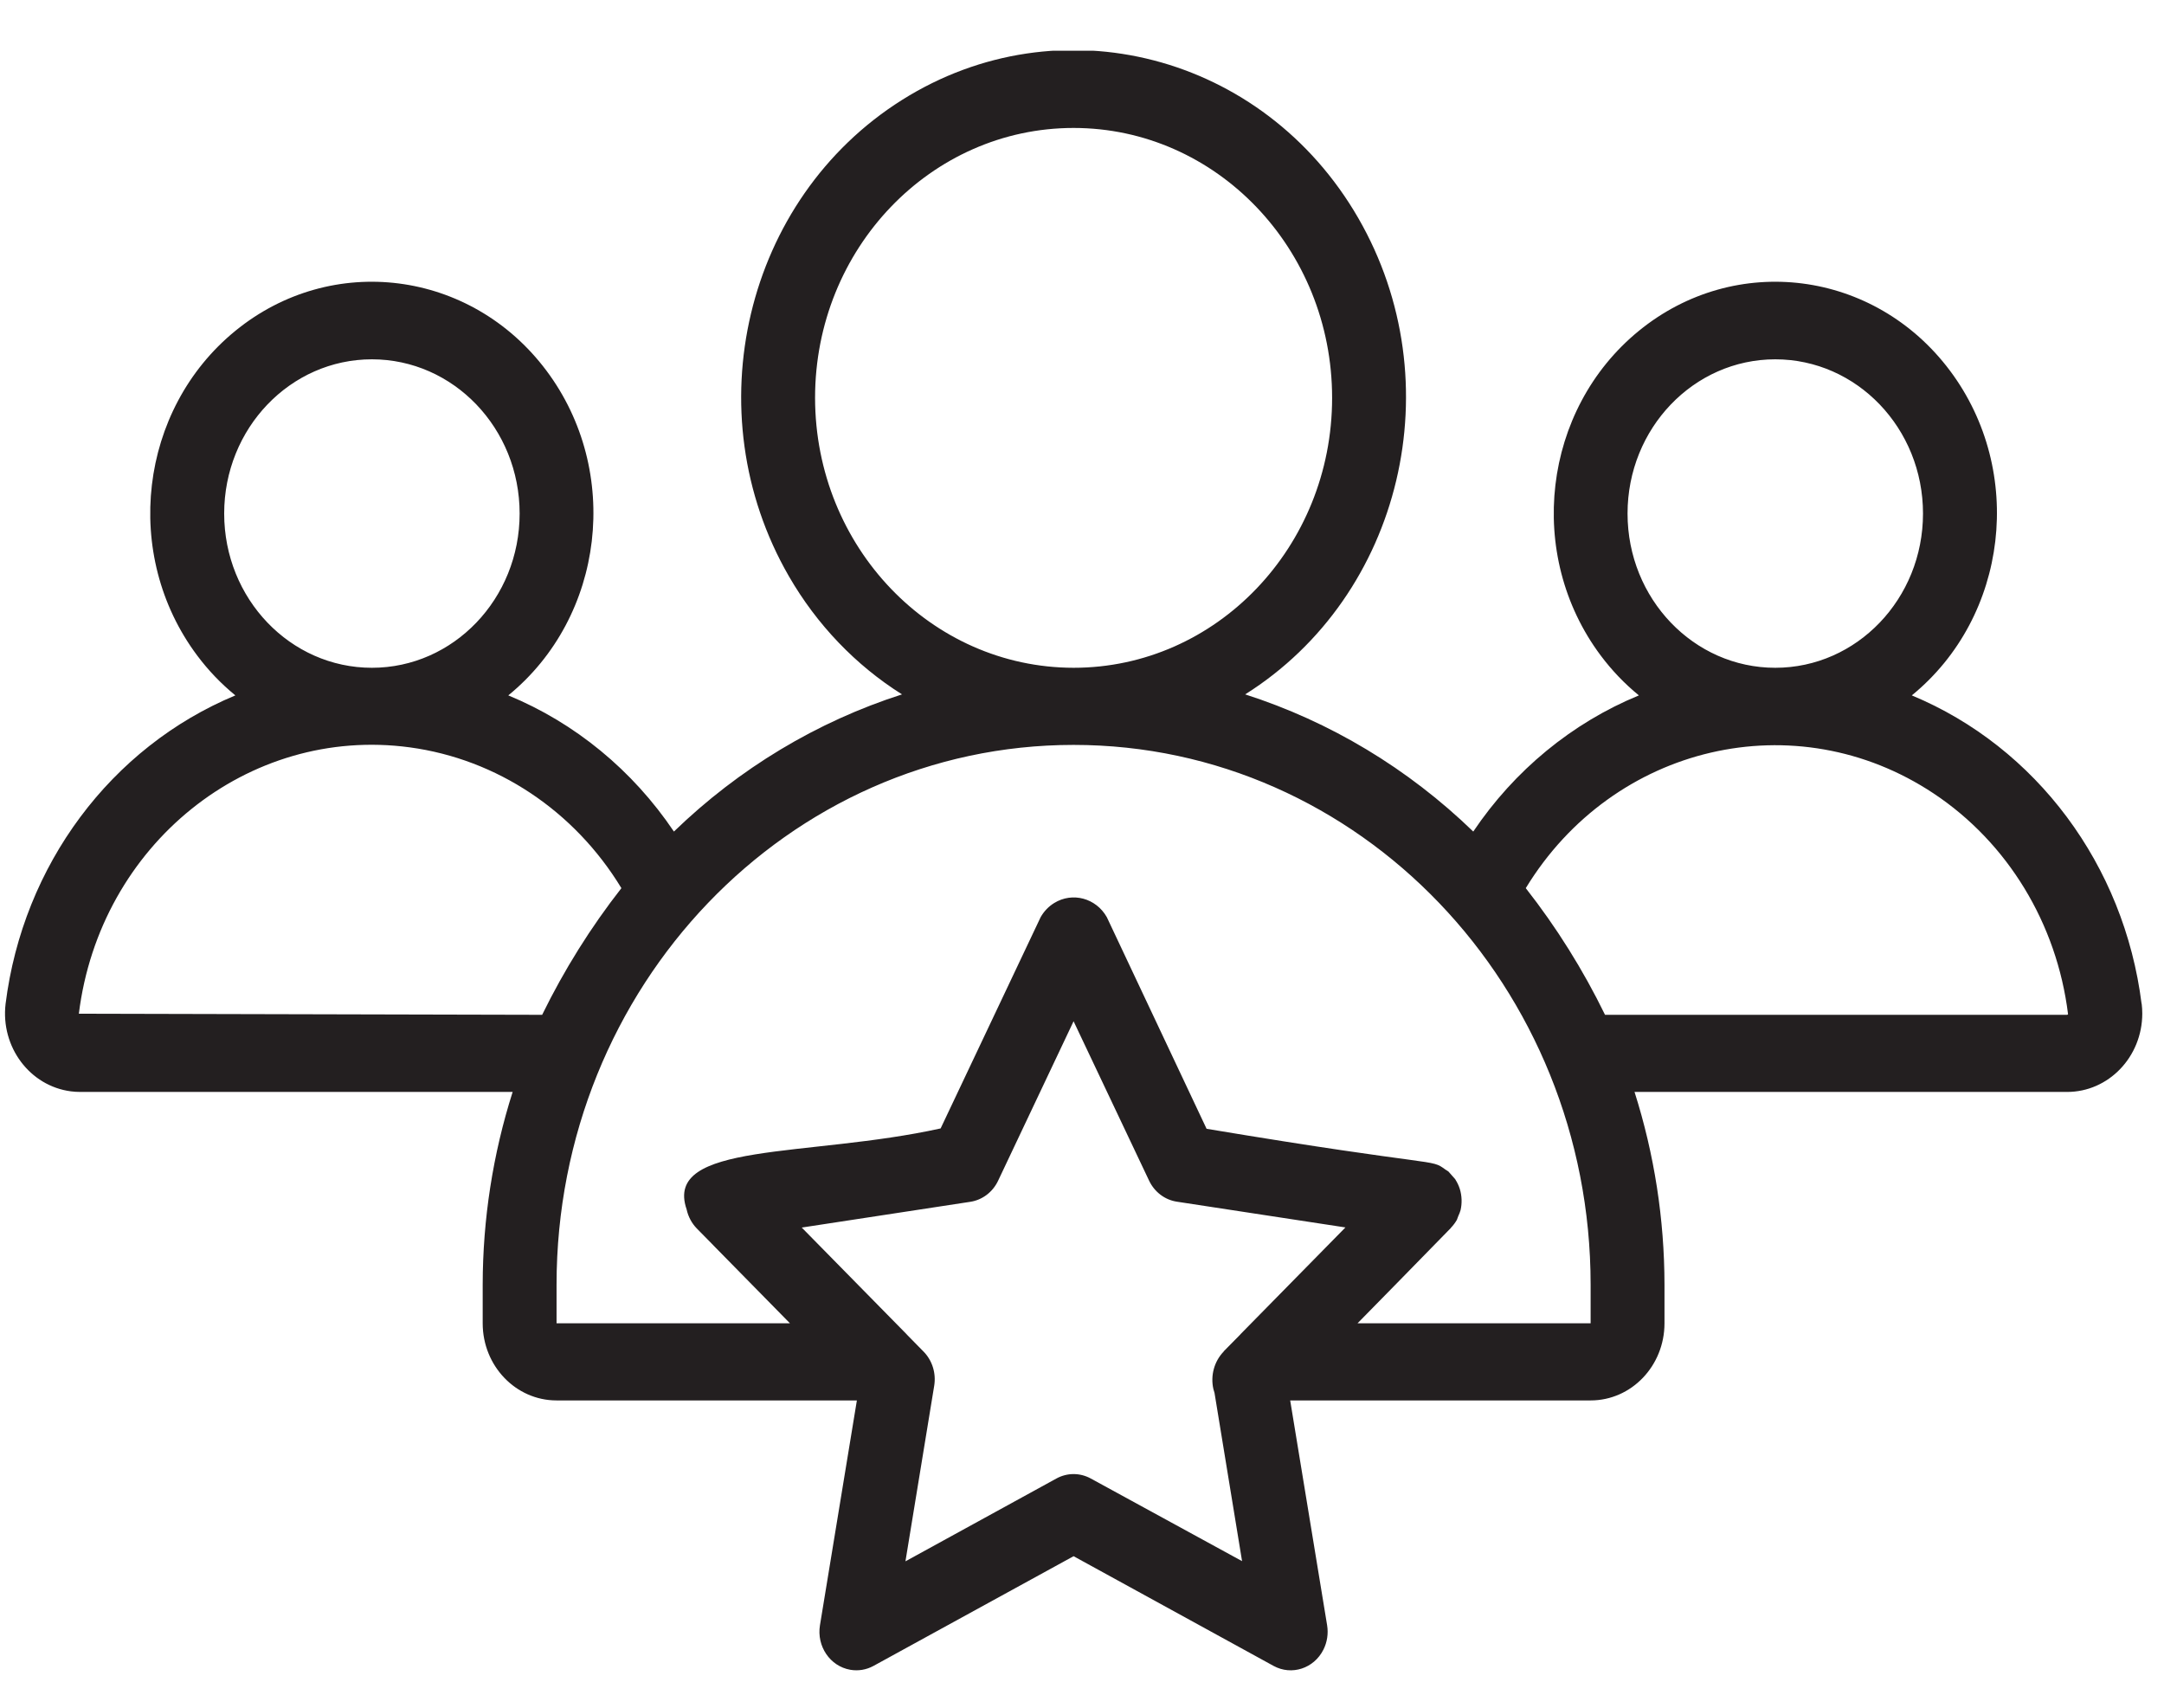 <svg xmlns="http://www.w3.org/2000/svg" xmlns:xlink="http://www.w3.org/1999/xlink" width="128" height="101" xml:space="preserve"><defs><clipPath id="clip0"><rect x="5665" y="1827" width="127" height="96"></rect></clipPath><clipPath id="clip1"><rect x="5665" y="1827" width="127" height="96"></rect></clipPath><clipPath id="clip2"><rect x="5665" y="1827" width="127" height="96"></rect></clipPath></defs><g transform="translate(-5665 -1824)"><g><g clip-path="url(#clip0)"><g clip-path="url(#clip1)"><g clip-path="url(#clip2)"><path d="M133.075 78.02C132.046 70.162 126.846 63.476 119.483 60.544 125.186 56.087 126.196 47.849 121.738 42.146 117.28 36.443 109.043 35.434 103.34 39.891 97.637 44.349 96.627 52.586 101.085 58.289 101.742 59.13 102.499 59.887 103.34 60.544 99.39 62.102 95.984 64.784 93.543 68.258 89.688 64.684 85.076 62.028 80.051 60.487 89.351 54.882 92.346 42.8 86.74 33.501 81.135 24.201 69.053 21.206 59.754 26.812 50.454 32.417 47.459 44.499 53.065 53.798 54.717 56.539 57.013 58.835 59.754 60.487 54.729 62.028 50.117 64.685 46.262 68.258 43.821 64.784 40.414 62.102 36.465 60.544 42.168 56.087 43.178 47.849 38.72 42.146 34.262 36.443 26.025 35.434 20.322 39.891 14.619 44.349 13.609 52.586 18.067 58.289 18.724 59.13 19.481 59.887 20.322 60.544 12.959 63.476 7.759 70.162 6.73 78.02 6.43 80.457 8.162 82.675 10.598 82.976 10.778 82.998 10.959 83.009 11.141 83.009L36.723 83.009C35.553 86.532 34.955 90.219 34.951 93.931L34.951 96.116C34.951 98.529 36.907 100.485 39.32 100.485L57.084 100.485 54.9 113.224C54.698 114.414 55.499 115.542 56.688 115.743 57.159 115.823 57.644 115.747 58.067 115.525L69.902 109.31 81.731 115.525C82.8 116.085 84.12 115.672 84.68 114.603 84.902 114.18 84.979 113.696 84.899 113.224L82.714 100.485 100.485 100.485C102.898 100.485 104.854 98.529 104.854 96.116L104.854 93.931C104.85 90.219 104.252 86.532 103.082 83.009L128.664 83.009C131.119 83.012 133.112 81.024 133.115 78.569 133.115 78.385 133.104 78.202 133.081 78.02ZM102.669 50.242C102.669 45.417 106.581 41.505 111.407 41.505 116.233 41.505 120.145 45.417 120.145 50.242 120.145 55.068 116.233 58.98 111.407 58.98 106.581 58.98 102.669 55.068 102.669 50.242ZM54.611 43.689C54.611 35.244 61.457 28.398 69.902 28.398 78.347 28.398 85.194 35.244 85.194 43.689 85.194 52.134 78.347 58.98 69.902 58.98 61.461 58.971 54.621 52.13 54.611 43.689ZM19.66 50.242C19.66 45.417 23.572 41.505 28.398 41.505 33.224 41.505 37.136 45.417 37.136 50.242 37.136 55.068 33.224 58.98 28.398 58.98 23.572 58.98 19.66 55.068 19.66 50.242ZM38.468 78.64 11.064 78.577C12.303 69.005 21.066 62.25 30.638 63.488 35.788 64.155 40.376 67.078 43.156 71.464 41.343 73.683 39.772 76.089 38.468 78.64ZM70.918 104.908C70.282 104.574 69.523 104.574 68.887 104.908L59.957 109.6 61.658 99.653C61.779 98.944 61.544 98.221 61.029 97.719L60.616 97.317 60.042 96.756 60.026 96.736 53.823 90.692 63.795 89.233C64.505 89.129 65.119 88.683 65.437 88.04L69.902 79.005 74.368 88.033C74.686 88.677 75.3 89.123 76.01 89.226L85.982 90.685 79.778 96.73 79.765 96.749C79.258 97.243 78.891 97.593 78.784 97.702L78.784 97.713 78.767 97.73C78.218 98.283 77.992 99.08 78.171 99.838 78.19 99.91 78.212 99.98 78.238 100.057L79.868 109.59ZM100.485 96.116 86.697 96.116C88.11 94.744 89.844 93.042 92.018 90.912L92.201 90.733C92.21 90.719 92.221 90.706 92.232 90.694 92.363 90.563 92.477 90.416 92.573 90.257 92.605 90.186 92.634 90.113 92.658 90.039 92.713 89.931 92.758 89.818 92.793 89.702 92.838 89.513 92.858 89.32 92.852 89.126L92.852 89.108C92.845 88.903 92.81 88.699 92.747 88.503 92.686 88.32 92.601 88.146 92.494 87.985L92.479 87.957C92.346 87.81 92.212 87.664 92.077 87.52 92.024 87.476 91.959 87.45 91.902 87.411 90.967 86.755 91.767 87.332 77.769 85.097L71.868 73.107C71.229 72.026 69.835 71.668 68.754 72.307 68.424 72.502 68.149 72.777 67.954 73.107L62.038 85.076C54.174 86.738 45.627 85.812 47.014 89.663 47.106 90.072 47.314 90.446 47.612 90.74L48.584 91.686 48.617 91.721 53.126 96.116 39.32 96.116 39.32 93.931C39.32 77.041 53.012 63.349 69.902 63.349 86.793 63.349 100.485 77.041 100.485 93.931ZM128.664 78.64 101.337 78.64C100.037 76.087 98.465 73.681 96.649 71.464 101.83 63.321 112.631 60.919 120.774 66.1 125.149 68.883 128.062 73.465 128.725 78.608 128.711 78.627 128.688 78.638 128.664 78.64Z" fill="#231F20" fill-rule="nonzero" fill-opacity="1" transform="matrix(1 0 0 1.044 5658.6 1801.92)"></path></g></g></g></g></g></svg>